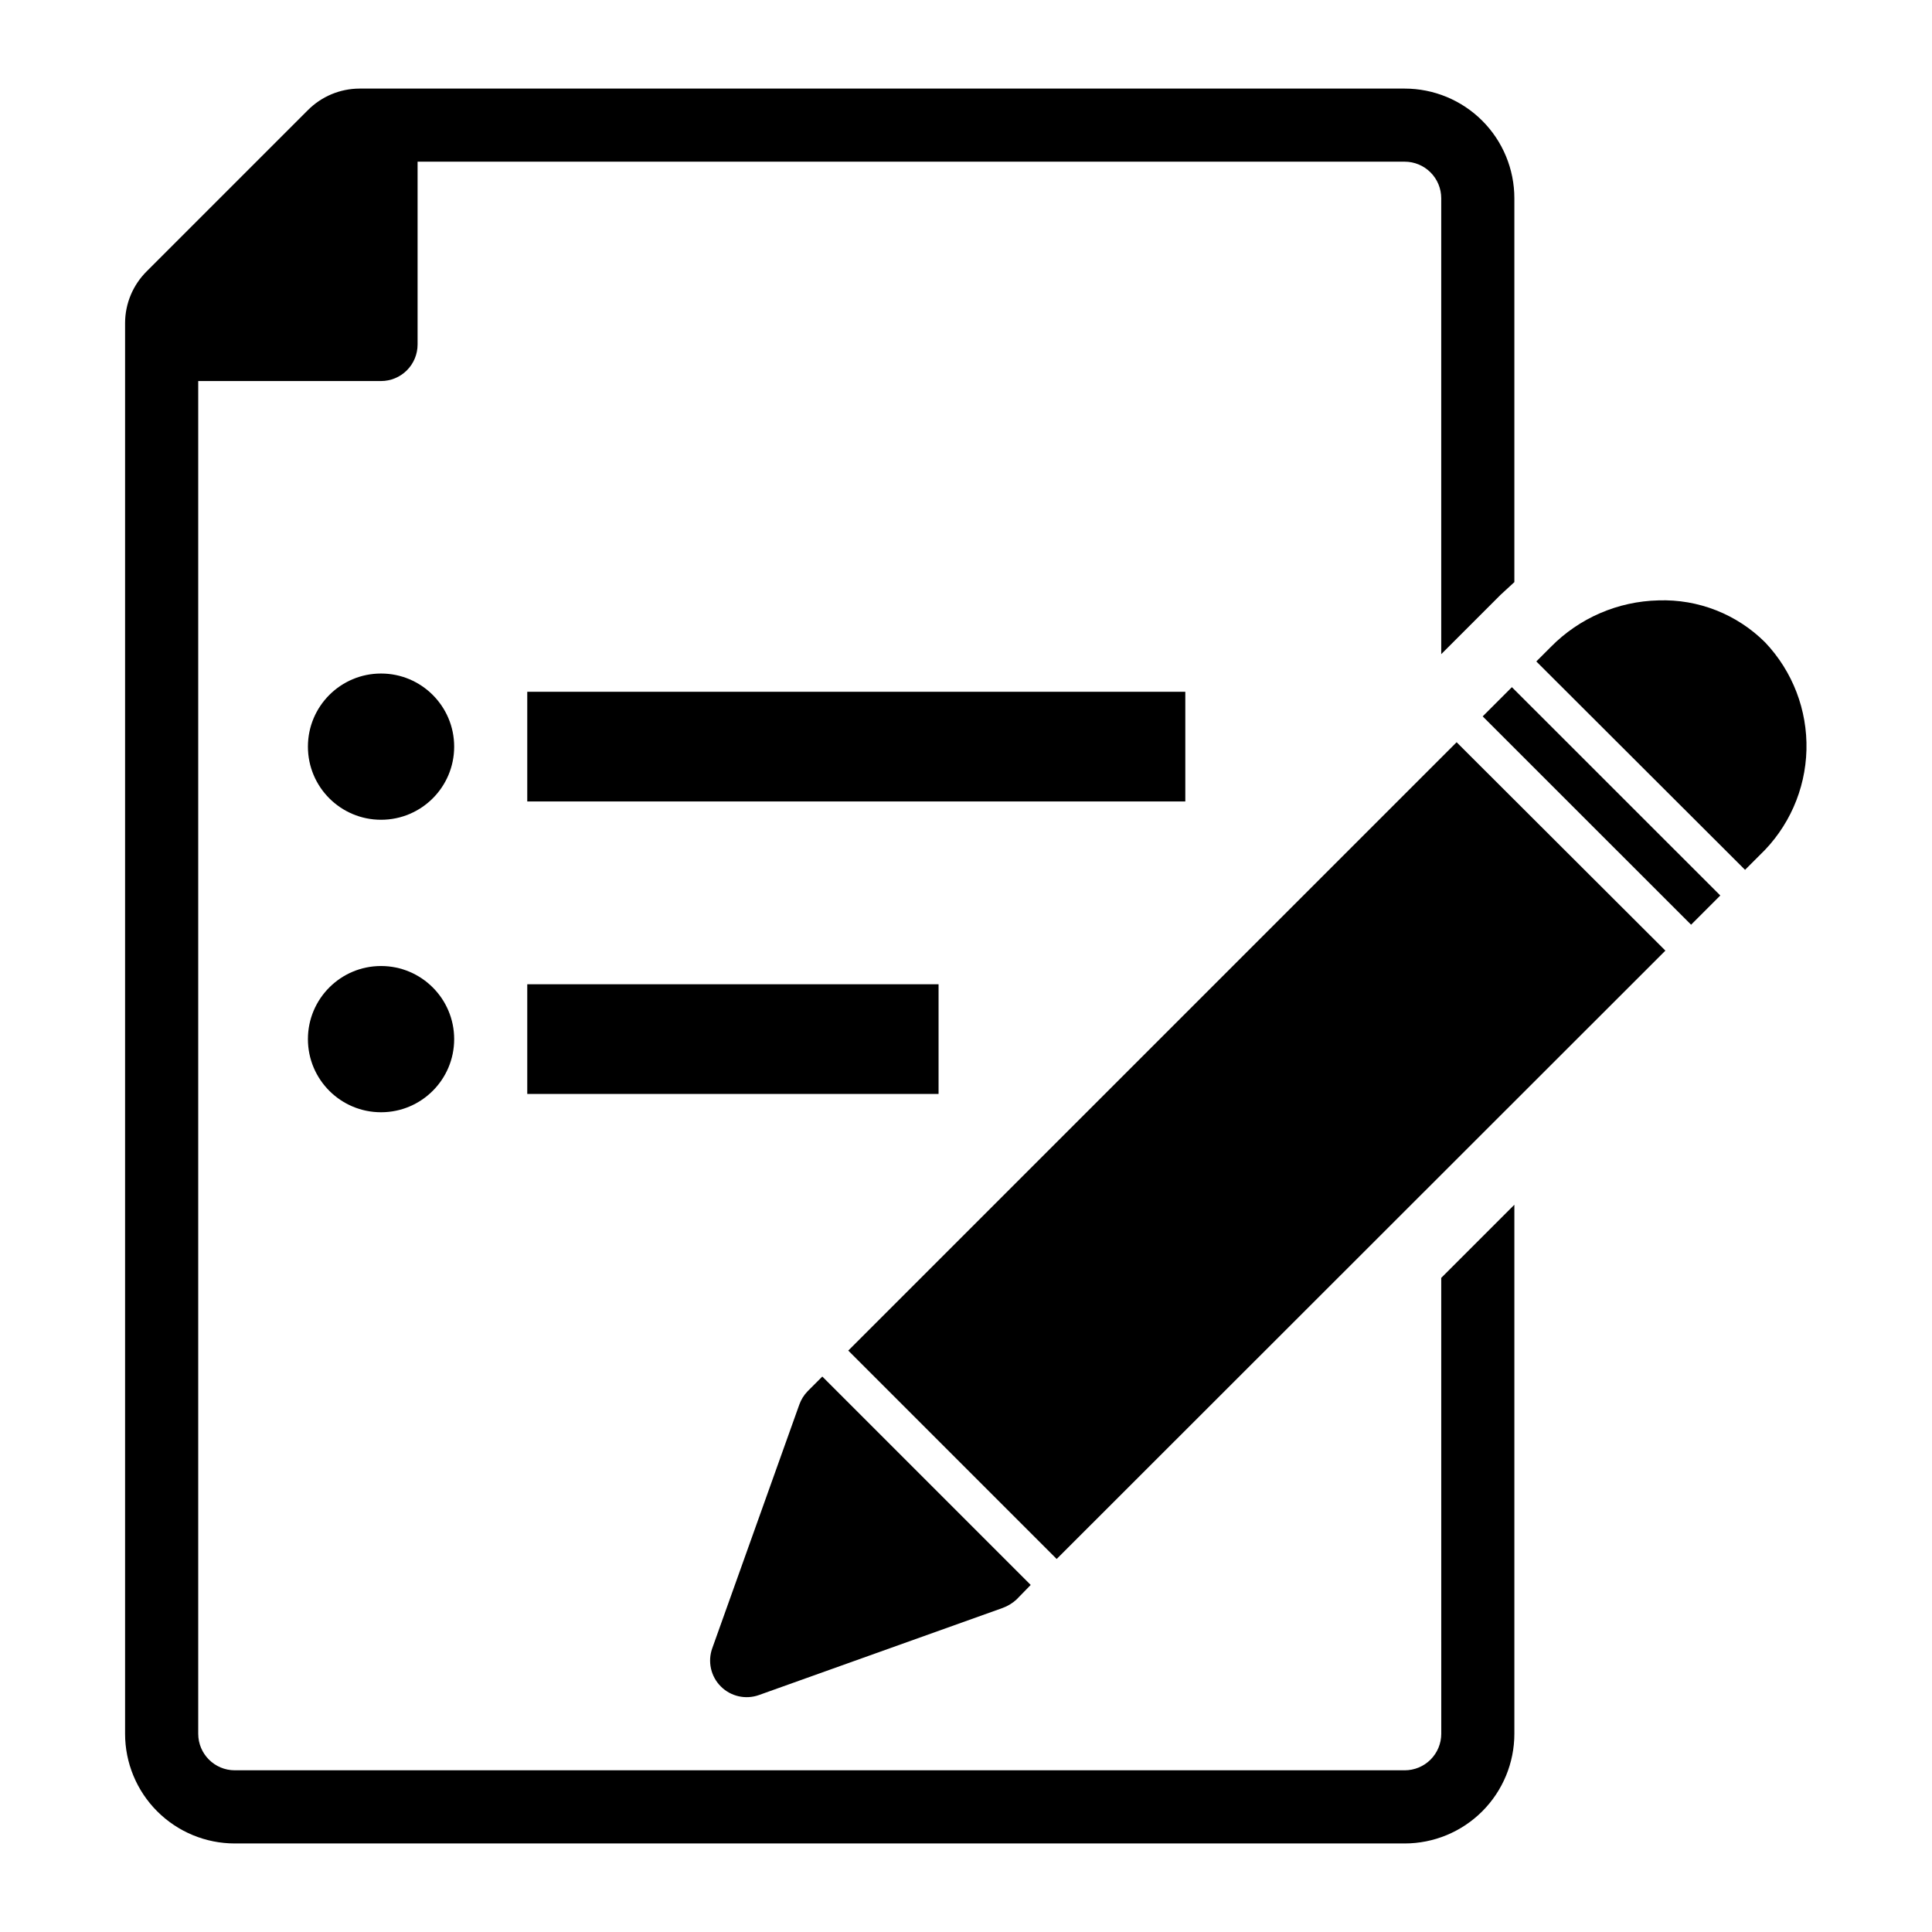 <?xml version="1.0" encoding="UTF-8"?>
<!-- Uploaded to: ICON Repo, www.svgrepo.com, Generator: ICON Repo Mixer Tools -->
<svg fill="#000000" width="800px" height="800px" version="1.1" viewBox="144 144 512 512" xmlns="http://www.w3.org/2000/svg">
 <g>
  <path d="m332.76 580.79c-1.273 3.531-0.391 7.484 2.266 10.137 2.652 2.656 6.606 3.539 10.137 2.266l64.527-23.059c1.359-0.496 2.613-1.254 3.68-2.231l3.777-3.875-55.227-55.227-3.875 3.875h0.004c-0.996 1.02-1.758 2.242-2.231 3.586z"/>
  <path d="m530.02 340.7-161.22 161.22 55.227 55.227 161.32-161.22-51.934-51.836z"/>
  <path d="m536.93 333.85 7.738-7.742 55.227 55.207-7.738 7.742z"/>
  <path d="m611.79 314.25c-7.481-7.473-17.727-11.508-28.293-11.141-10.73 0.25-20.945 4.66-28.484 12.305l-3.875 3.875 55.32 55.227 3.879-3.879c7.66-7.289 12.117-17.32 12.391-27.891 0.273-10.574-3.66-20.82-10.938-28.496z"/>
  <path d="m525.95 603.46c0 2.57-1.02 5.031-2.836 6.852-1.816 1.816-4.281 2.836-6.852 2.836h-310.04c-5.352 0-9.691-4.336-9.691-9.688v-358.48h48.445c2.57 0 5.035-1.02 6.852-2.84 1.816-1.816 2.836-4.281 2.836-6.848v-48.445h261.59c2.57 0 5.035 1.02 6.852 2.84 1.816 1.816 2.836 4.281 2.836 6.848v120.82l15.695-15.695 3.684-3.391v-101.73c0-7.707-3.062-15.102-8.512-20.551-5.453-5.449-12.844-8.512-20.555-8.512h-277c-5.133 0.02-10.047 2.074-13.664 5.715l-42.727 42.727c-3.637 3.617-5.695 8.531-5.715 13.66v373.89c0 7.707 3.062 15.102 8.512 20.551 5.453 5.453 12.844 8.516 20.555 8.516h310.04c7.711 0 15.102-3.062 20.555-8.516 5.449-5.449 8.512-12.844 8.512-20.551v-140.2l-19.379 19.379z"/>
  <path d="m283.73 327.33h174.39v29.066h-174.39z"/>
  <path d="m264.36 341.87c0 10.703-8.676 19.375-19.379 19.375s-19.379-8.672-19.379-19.375c0-10.703 8.676-19.379 19.379-19.379s19.379 8.676 19.379 19.379"/>
  <path d="m283.73 404.84h109v29.066h-109z"/>
  <path d="m264.36 419.38c0 10.703-8.676 19.379-19.379 19.379s-19.379-8.676-19.379-19.379c0-10.699 8.676-19.375 19.379-19.375s19.379 8.676 19.379 19.375"/>
 </g>
</svg>